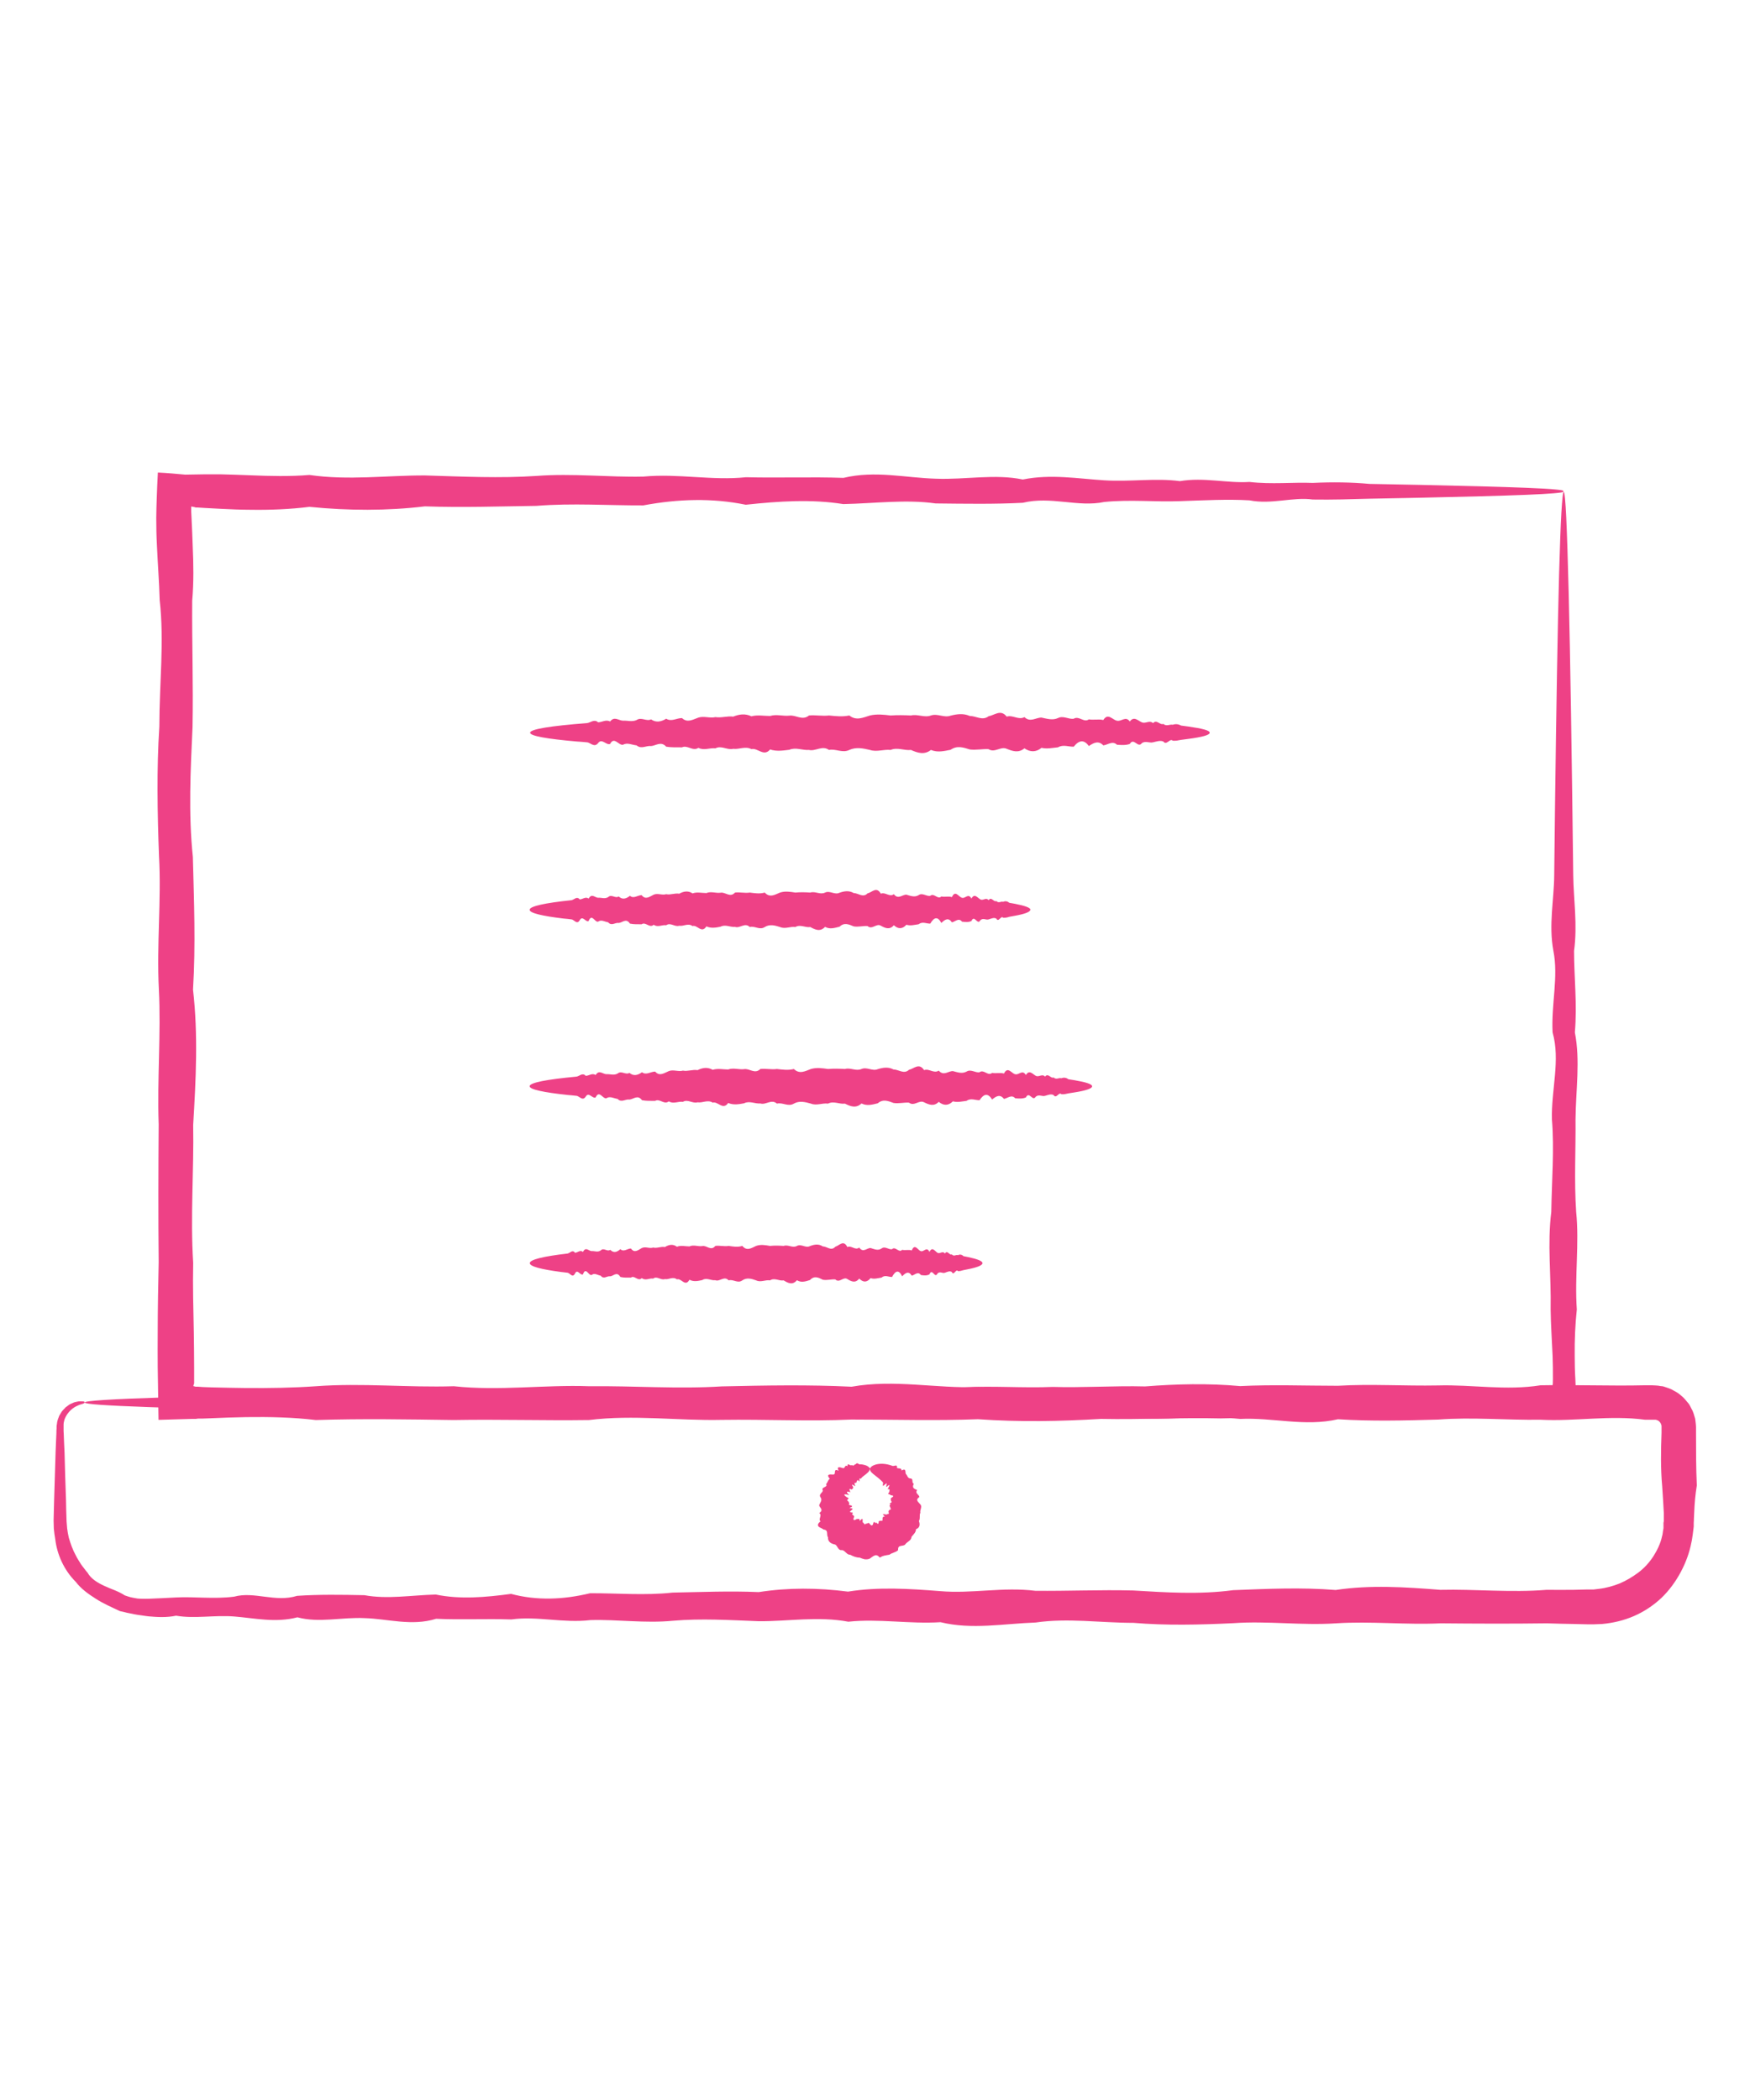 <?xml version="1.0" encoding="UTF-8"?><svg id="_44" xmlns="http://www.w3.org/2000/svg" viewBox="0 0 107.62 129.15"><defs><style>.cls-1{fill:#ee4186;}</style></defs><path class="cls-1" d="M74.39,45.07c0,.13-.46,.26-1.31,.37-.14,.02-.29,.04-.45,.06-.16,.03-.33,.07-.51,.05-.18-.17-.38,.32-.58,.05-.2-.08-.41,0-.63,.05-.22,.06-.45-.11-.69,.05-.24,.34-.49-.37-.74,.05-.25,.09-.52,.07-.79,.05-.27-.26-.55,0-.84,.04-.29-.31-.58-.17-.89,.04-.3-.42-.61-.36-.93,.04-.32,.01-.64-.15-.97,.04-.33,.03-.67,.11-1.01,.03-.34,.28-.7,.27-1.05,.03-.36,.3-.72,.18-1.09,.03-.37-.17-.74,.27-1.12,.02-.38-.02-.76,.07-1.15,.02-.39-.12-.78-.26-1.18,.02-.4,.08-.8,.18-1.21,.01-.41,.32-.82,.18-1.23,0-.41,.05-.83-.18-1.25,0-.42-.05-.85,.14-1.27,0-.43-.1-.85-.19-1.27,0-.42,.21-.84-.09-1.25,0-.41-.3-.83,.1-1.23,0-.41,.03-.81-.18-1.21-.01-.4,.05-.79,.11-1.18-.02-.39,.47-.77-.12-1.15-.02-.38-.2-.75,.03-1.12-.02-.37,.09-.73-.22-1.09-.03-.36-.04-.71,.15-1.05-.03-.34,.23-.68-.19-1.01-.03-.33,0-.66,.01-.97-.04-.32-.36-.63-.06-.93-.04-.3-.04-.6,.21-.89-.04-.29-.03-.57-.19-.84-.04-.27,.05-.54-.53-.79-.05-.26,.09-.5-.37-.74-.05-.24,.3-.47-.04-.69-.05-.22-.02-.43-.04-.63-.05-1.82-.16-2.86-.34-2.86-.54,0-.22,1.28-.42,3.49-.59,.22-.02,.45-.27,.69-.05,.24,0,.48-.19,.74-.05,.26-.34,.52-.06,.79-.05,.27-.02,.55,.09,.84-.04,.29-.2,.59,.1,.89-.04,.3,.21,.61,.15,.93-.04,.32,.2,.64-.04,.97-.04,.33,.31,.67,.09,1.01-.03,.34-.11,.7,.05,1.05-.03,.36,.06,.72-.08,1.09-.03,.37-.15,.74-.2,1.12-.02,.38-.1,.76-.02,1.15-.02,.39-.12,.78,.02,1.18-.02,.4-.06,.8,.33,1.21-.01,.41-.04,.82,.05,1.23,0,.41,.04,.83,.09,1.25,0,.42,.34,.85,.13,1.27,0,.43-.1,.85-.05,1.27,0,.42-.03,.84-.02,1.25,0,.41-.1,.83,.15,1.23,0,.41-.14,.81,.16,1.21,.01,.4-.1,.79-.15,1.18,.02,.39,0,.77,.31,1.15,.02,.38-.07,.75-.45,1.12,.02,.37-.12,.73,.23,1.09,.03,.36,.35,.71,.02,1.05,.03,.34,.07,.68,.18,1.01,.03,.33-.17,.66,.09,.97,.04,.32-.2,.63,.26,.93,.04,.3,.05,.6-.03,.89,.04,.29-.47,.57,0,.84,.04,.27,.07,.54-.31,.79,.05,.26-.35,.5-.05,.74,.05,.24,.1,.47-.15,.69,.05,.22-.25,.43,.14,.63,.05,.2,.17,.39,.01,.58,.05,.18-.06,.35-.04,.51,.05,.16,.02,.31,.04,.45,.06,.85,.12,1.31,.24,1.31,.37Z"/><path class="cls-1" d="M63.36,55.95c0,.13-.34,.26-.96,.37-.11,.02-.22,.04-.33,.06-.12,.04-.25,.07-.38,.06-.13-.17-.28,.32-.42,.05-.15-.08-.3,0-.47,.05-.16,.06-.33-.11-.51,.05-.18,.34-.36-.37-.55,.05-.19,.09-.38,.06-.58,.04-.2-.26-.41,0-.62,.04-.21-.31-.43-.18-.65,.04-.22-.42-.45-.36-.68,.04-.24,.01-.47-.15-.72,.04-.24,.03-.49,.11-.75,.03-.25,.28-.51,.27-.77,.03-.26,.3-.53,.18-.8,.03-.27-.17-.54,.27-.82,.02-.28-.02-.56,.07-.85,.02-.29-.12-.58-.26-.87,.02-.29,.07-.59,.18-.89,.01-.3,.32-.6,.18-.91,.01-.31,.05-.61-.18-.92,0-.31-.05-.62,.14-.94,0-.32-.1-.63-.19-.94,0-.31,.21-.62-.09-.92,0-.3-.3-.61,.1-.91-.01-.3,.03-.59-.17-.89-.01-.29,.06-.58,.11-.87-.02-.29,.47-.57-.12-.85-.02-.28-.2-.55,.03-.82-.02-.27,.09-.54-.22-.8-.03-.26-.04-.52,.15-.77-.03-.25,.23-.5-.2-.74-.03-.25,0-.48,.01-.72-.04-.23-.36-.46-.06-.69-.04-.22-.04-.44,.21-.65-.04-.21-.03-.42-.19-.62-.04-.2,.05-.39-.53-.58-.04-.19,.09-.37-.37-.55-.05-.17,.3-.34-.04-.51-.05-.16-.02-.32-.04-.47-.05-1.34-.16-2.1-.34-2.1-.54,0-.22,.95-.42,2.57-.59,.16-.02,.33-.27,.51-.05,.18,0,.36-.19,.55-.05,.19-.34,.38-.06,.58-.05,.2-.02,.41,.09,.62-.04,.21-.2,.43,.1,.65-.04,.22,.21,.45,.15,.69-.04,.23,.2,.47-.04,.72-.04,.24,.31,.49,.09,.74-.03,.25-.11,.51,.05,.77-.03,.26,.06,.53-.08,.8-.03,.27-.15,.55-.2,.82-.02,.28-.1,.56-.02,.85-.02,.29-.12,.58,.02,.87-.02,.29-.06,.59,.33,.89-.01,.3-.04,.6,.05,.91,0,.3,.04,.61,.09,.92,0,.31,.34,.62,.13,.94,0,.31-.1,.63-.05,.94,0,.31-.03,.62-.02,.92,0,.3-.1,.61,.15,.91,0,.3-.14,.59,.16,.89,.01,.29-.1,.58-.15,.87,.02,.28,0,.57,.31,.85,.02,.28-.06,.55-.45,.82,.02,.27-.12,.54,.23,.8,.03,.26,.35,.52,.02,.77,.03,.25,.07,.5,.18,.75,.03,.24-.17,.48,.09,.72,.04,.23-.2,.46,.26,.68,.04,.22,.05,.44-.03,.65,.04,.21-.47,.42,0,.62,.04,.2,.07,.39-.31,.58,.05,.19-.35,.37-.05,.55,.05,.17,.1,.34-.15,.51,.05,.16-.25,.32,.14,.47,.05,.15,.16,.29,0,.42,.05,.13-.06,.26-.04,.38,.06,.12,.02,.23,.04,.34,.06,.62,.12,.96,.24,.96,.37Z"/><path class="cls-1" d="M67.16,66.81c0,.13-.38,.26-1.08,.37-.12,.02-.24,.04-.38,.06-.13,.03-.28,.07-.43,.05-.15-.17-.31,.32-.48,.05-.17-.08-.34,0-.52,.05-.18,.06-.37-.11-.57,.05-.2,.34-.4-.37-.61,.05-.21,.09-.43,.07-.66,.05-.22-.25-.46,0-.69,.04-.24-.31-.48-.17-.73,.04-.25-.42-.51-.36-.77,.04-.26,.01-.53-.15-.8,.04-.27,.03-.55,.11-.84,.03-.28,.28-.58,.27-.87,.03-.29,.3-.59,.18-.9,.03-.3-.17-.61,.27-.93,.02-.31-.02-.63,.07-.95,.02-.32-.12-.65-.26-.97,.02-.33,.08-.66,.18-1,.01-.34,.32-.68,.18-1.02,.01-.34,.05-.69-.18-1.04,0-.35-.05-.7,.14-1.05,0-.36-.1-.71-.19-1.05,0-.35,.21-.69-.09-1.04,0-.34-.3-.68,.1-1.02-.01-.34,.03-.67-.18-1-.01-.33,.06-.65,.12-.98-.02-.32,.47-.64-.12-.95-.02-.31-.2-.62,.03-.93-.02-.31,.09-.61-.21-.9-.03-.3-.04-.59,.15-.87-.03-.28,.23-.56-.19-.84-.03-.28,0-.54,.01-.81-.04-.26-.36-.52-.06-.77-.04-.25-.04-.5,.21-.73-.04-.24-.03-.47-.19-.69-.04-.23,.05-.44-.53-.66-.05-.21,.09-.42-.37-.61-.05-.2,.3-.39-.04-.57-.05-.18-.02-.36-.04-.52-.05-1.5-.16-2.36-.34-2.36-.54,0-.22,1.06-.42,2.88-.59,.18-.02,.37-.27,.57-.05,.2,0,.4-.19,.61-.05,.21-.34,.43-.06,.66-.05,.23-.02,.46,.09,.69-.04,.24-.2,.48,.1,.73-.04,.25,.21,.51,.15,.77-.04,.26,.2,.53-.04,.81-.04,.27,.31,.55,.09,.84-.03,.28-.11,.58,.05,.87-.03,.29,.06,.59-.08,.9-.03,.3-.15,.61-.2,.93-.02,.31-.1,.63-.02,.95-.02,.32-.12,.65,.02,.98-.02,.33-.06,.66,.33,1-.01,.34-.04,.67,.05,1.02,0,.34,.04,.69,.09,1.04,0,.35,.34,.7,.13,1.05,0,.35-.1,.7-.05,1.05,0,.35-.03,.69-.02,1.04,0,.34-.1,.68,.15,1.02,0,.34-.14,.67,.15,1,.01,.33-.1,.65-.15,.97,.02,.32,0,.64,.31,.95,.02,.31-.07,.62-.45,.93,.02,.3-.12,.6,.23,.9,.03,.3,.35,.59,.02,.87,.03,.28,.07,.56,.18,.84,.03,.27-.17,.54,.09,.8,.04,.26-.2,.52,.26,.77,.04,.25,.05,.5-.03,.73,.04,.24-.47,.47,0,.69,.04,.23,.07,.44-.31,.66,.05,.21-.35,.42-.05,.61,.05,.2,.1,.39-.15,.57,.05,.18-.25,.36,.14,.52,.05,.17,.16,.33,0,.48,.05,.15-.06,.3-.04,.43,.06,.13,.02,.26,.04,.38,.06,.7,.12,1.08,.24,1.08,.37Z"/><path class="cls-1" d="M60.42,77.68c0,.13-.31,.26-.87,.37-.09,.02-.2,.04-.3,.06-.11,.03-.22,.07-.34,.06-.12-.17-.25,.32-.38,.05-.13-.08-.27,0-.42,.05-.15,.06-.3-.11-.46,.05-.16,.34-.32-.37-.49,.05-.17,.09-.35,.07-.53,.04-.18-.25-.37,0-.56,.04-.19-.31-.39-.17-.59,.04-.2-.42-.41-.36-.62,.04-.21,.01-.43-.15-.65,.04-.22,.03-.45,.11-.67,.03-.23,.28-.46,.27-.7,.03-.24,.3-.48,.18-.73,.03-.24-.17-.49,.27-.74,.02-.25-.02-.51,.07-.77,.02-.26-.13-.52-.27-.79,.02-.26,.08-.53,.18-.8,.01-.27,.32-.54,.18-.82,.01-.28,.05-.55-.18-.84,0-.28-.05-.56,.14-.85,0-.28-.1-.57-.19-.85,0-.28,.21-.56-.09-.84,0-.27-.3-.55,.1-.82-.01-.27,.03-.54-.18-.8-.01-.27,.06-.53,.12-.79-.02-.26,.47-.51-.12-.77-.02-.25-.2-.5,.03-.74-.02-.25,.09-.49-.21-.72-.03-.24-.04-.47,.15-.7-.03-.23,.23-.45-.2-.67-.03-.22,0-.44,.01-.65-.04-.21-.36-.42-.06-.62-.04-.2-.04-.4,.21-.59-.04-.19-.03-.38-.19-.56-.04-.18,.05-.36-.53-.53-.04-.17,.09-.34-.37-.49-.05-.16,.3-.31-.04-.46-.05l-.42-.05c-1.21-.16-1.9-.34-1.9-.54,0-.22,.85-.42,2.32-.59,.15-.02,.3-.27,.46-.05,.16,0,.32-.2,.49-.05,.17-.34,.35-.06,.53-.05,.18-.02,.37,.09,.56-.04,.19-.2,.39,.1,.59-.04,.2,.21,.41,.15,.62-.04,.21,.2,.43-.04,.65-.04,.22,.31,.45,.09,.67-.03,.23-.11,.46,.05,.7-.03,.24,.06,.48-.08,.72-.03,.24-.15,.49-.2,.74-.02,.25-.1,.51-.02,.77-.02,.26-.12,.52,.02,.79-.02,.27-.06,.53,.33,.8-.01,.27-.04,.54,.05,.82,0,.28,.04,.55,.09,.84,0,.28,.34,.56,.13,.85,0,.28-.1,.57-.05,.85,0,.28-.03,.56-.02,.84,0,.28-.1,.55,.15,.82,0,.27-.14,.54,.15,.8,.01,.27-.1,.53-.15,.79,.02,.26,0,.51,.31,.77,.02,.25-.07,.5-.45,.74,.02,.25-.12,.49,.23,.73,.03,.24,.35,.47,.02,.7,.03,.23,.07,.45,.18,.67,.03,.22-.17,.44,.09,.65,.04,.21-.2,.42,.26,.62,.04,.2,.05,.4-.03,.59,.04,.19-.47,.38,0,.56,.04,.18,.07,.36-.31,.53,.05,.17-.35,.33-.05,.49,.05,.16,.1,.31-.15,.46,.05,.15-.25,.29,.14,.42,.05,.14,.16,.26,0,.38,.05,.12-.06,.24-.04,.34,.06,.11,.02,.21,.04,.3,.06,.56,.12,.87,.24,.87,.37Z"/><path class="cls-1" d="M96.14,30.24c0,.06-.78,.13-2.28,.19s-3.71,.12-6.57,.18c-.95,.02-1.98,.04-3.07,.06-1.09,.03-2.26,.07-3.49,.05-1.23-.17-2.53,.32-3.89,.05-1.36-.08-2.79,0-4.28,.05-1.49,.06-3.04-.11-4.65,.05-1.61,.34-3.28-.37-5.01,.05-1.73,.09-3.51,.06-5.36,.04-1.84-.26-3.74,0-5.68,.04-1.95-.31-3.95-.18-6,.04-2.05-.42-4.15-.36-6.3,.04-2.15,.01-4.34-.15-6.58,.03-2.24,.03-4.52,.11-6.85,.03-2.33,.28-4.7,.27-7.1,.03-1.2,.15-2.42,.2-3.64,.18-.61,0-1.23-.03-1.84-.06-.31-.02-.62-.03-.93-.05l-.47-.03h-.06s-.05,0-.04,0h-.02l-.05-.02c-.07-.02-.15-.03-.22-.04,0,.06,0,.13,0,.2v.12l.02,.42c.03,.56,.05,1.11,.07,1.67,.05,1.12,.07,2.25-.03,3.38-.02,2.56,.07,5.16,.02,7.78-.12,2.63-.26,5.29,.02,7.98,.07,2.69,.18,5.41,.01,8.16,.32,2.75,.18,5.52,.01,8.33,.05,2.8-.18,5.63,0,8.47-.03,1.42,.01,2.86,.04,4.29,.01,.72,.02,1.44,.02,2.16v.97s-.04,.09-.05,.16h0s.09,.03,.15,.04h.15l.27,.02,.54,.02c.72,.02,1.44,.03,2.15,.04,1.43,.01,2.86-.01,4.28-.11,2.85-.21,5.67,.09,8.48,0,2.8,.3,5.58-.1,8.32,0,2.75-.03,5.47,.18,8.16,.01,2.69-.06,5.35-.11,7.98,.02,2.63-.47,5.22,.12,7.78,.02,2.56,.2,5.08-.03,7.57,.02,2.49-.09,4.94,.22,7.34,.03,2.41,.04,4.78-.15,7.11,.03,2.33-.23,4.61,.2,6.85,.03h3.33c.55,0,1.09,0,1.64,0,.27,0,.54,0,.81,.01,.18,0,.17,0,.22,0h.13c.07,.04,.16,.07,.25,.09,.03-.06,.05-.15,.07-.25,.02-.12,.03-.15,.03-.45,0-.48,0-.97-.02-1.44-.04-.96-.11-1.91-.12-2.84,.04-2.05-.21-4.05,.04-6,.03-1.95,.19-3.84,.04-5.68-.05-1.84,.53-3.63,.04-5.36-.09-1.73,.37-3.4,.05-5.01-.3-1.61,.04-3.16,.05-4.65,.02-1.49,.03-2.92,.05-4.28,.08-6.13,.16-10.96,.25-14.25,.05-1.65,.09-2.91,.14-3.76,.05-.85,.1-1.29,.14-1.29,.06,0,.11,.54,.16,1.59,.05,1.05,.1,2.6,.15,4.61,.1,4.03,.19,9.93,.28,17.38,.02,1.49,.27,3.04,.05,4.65,0,1.61,.2,3.28,.05,5.01,.34,1.73,.06,3.52,.04,5.36,.02,1.84-.09,3.74,.04,5.68,.2,1.95-.1,3.95,.04,6-.1,.94-.14,1.88-.13,2.84,0,.48,.01,.96,.04,1.44,.03,.76,.06,1.52,.09,2.28-.3,.02-.6,.03-.9,.05-.43-.02-.86-.04-1.28-.06-.27-.01-.54-.02-.81-.02-.54,0-1.09,0-1.64,.02-1.1,.04-2.21,.09-3.33,.09-2.24-.31-4.52-.09-6.85,.03-2.33,.11-4.7-.05-7.11,.03-2.41-.06-4.86,.08-7.34,.03-2.49,.15-5.01,.2-7.57,.02-2.56,.1-5.15,.02-7.78,.02-2.63,.12-5.29-.02-7.98,.02-2.69,.06-5.41-.33-8.16,.01-2.75,.04-5.52-.05-8.32,0-2.8-.04-5.63-.09-8.48,0-1.42-.17-2.85-.2-4.28-.18-.72,.01-1.43,.04-2.15,.07l-.54,.02h-.27l-.14,.02h-.25c-.68,.02-1.36,.04-2.04,.06v-.02c-.02-1.08-.03-2.16-.05-3.23,0-.72-.01-1.44,0-2.16,0-1.44,.03-2.87,.06-4.29-.03-2.85-.02-5.67,0-8.47-.1-2.8,.15-5.58,.01-8.33-.14-2.75,.16-5.47,.01-8.16-.1-2.69-.15-5.35,.02-7.98,0-2.63,.31-5.22,.02-7.78-.03-1.13-.12-2.26-.17-3.38-.03-.56-.04-1.12-.04-1.67,0-.41,.02-.81,.03-1.22,.02-.54,.04-1.07,.07-1.57,.58,.03,1.15,.08,1.68,.13,.41,0,.82-.02,1.23-.02,.31,0,.62,0,.93,0,.62,.01,1.23,.04,1.84,.06,1.22,.05,2.44,.08,3.64-.02,2.41,.35,4.78,.02,7.11,.03,2.33,.07,4.61,.18,6.85,.03,2.24-.17,4.44,.09,6.58,.04,2.15-.2,4.25,.26,6.3,.04,2.05,.05,4.05-.03,6,.04,1.95-.47,3.84,0,5.68,.05,1.84,.07,3.63-.31,5.35,.05,1.73-.35,3.4-.05,5.01,.05,1.61,.1,3.16-.15,4.65,.05,1.49-.25,2.92,.14,4.28,.05,1.36,.16,2.66,.01,3.89,.06,1.23-.06,2.4-.04,3.49,.06,1.09,.02,2.12,.04,3.07,.06,2.86,.06,5.07,.12,6.57,.18,1.5,.06,2.28,.13,2.28,.19Z"/><path class="cls-1" d="M5.2,86.27s-.04,.04-.11,.06c-.07,.03-.18,.04-.31,.11-.25,.1-.62,.36-.81,.84-.03,.12-.07,.25-.06,.39,0,.04,0,.07,0,.11,0,.04,0,.08,0,.13,0,.09,0,.17,.01,.26,.01,.36,.03,.75,.05,1.17,.02,.85,.05,1.83,.09,2.93,0,.37,.02,.75,.03,1.15,0,.2,.03,.37,.04,.57,.02,.19,.06,.38,.1,.57,.11,.37,.24,.75,.44,1.11,.09,.19,.21,.35,.32,.54,.06,.09,.13,.17,.19,.25,.06,.09,.13,.17,.2,.25,.22,.39,.63,.63,1.04,.82,.42,.2,.84,.31,1.25,.58,.11,.04,.23,.08,.34,.11,.12,.03,.24,.05,.36,.07,.12,.03,.24,.02,.37,.03,.12,0,.24,.01,.38,0,.55-.02,1.11-.05,1.69-.08,1.15-.06,2.35,.11,3.59-.05,1.24-.34,2.53,.37,3.87-.05,1.34-.09,2.71-.07,4.14-.04,1.42,.26,2.88,0,4.39-.04,1.5,.31,3.05,.17,4.63-.04,1.58,.42,3.2,.36,4.86-.04,1.66-.01,3.35,.15,5.08-.04,1.73-.03,3.49-.11,5.29-.03,1.8-.28,3.63-.27,5.49-.03,1.86-.3,3.75-.18,5.67-.03,1.92,.17,3.87-.27,5.85-.02,1.98,.02,3.98-.07,6.01-.02,2.03,.12,4.08,.26,6.16-.02,2.08-.08,4.18-.18,6.3-.01,2.12-.32,4.27-.18,6.43-.01,2.16-.05,4.34,.18,6.54,0,.55,.01,1.1,0,1.65,0l.83-.02h.41l.33-.04c.44-.05,.86-.17,1.27-.33,.4-.17,.79-.4,1.15-.67,.36-.27,.67-.61,.92-.99,.24-.38,.45-.8,.54-1.24,.04-.11,.04-.22,.06-.33l.03-.17v-.34c.02-.05,.02-.11,.02-.18v-.41c-.03-.55-.06-1.1-.1-1.65-.1-1.1-.08-2.2-.04-3.29v-.31s0-.03,0-.04c0-.02,0-.04,0-.06,0-.02-.01-.04-.01-.05v-.03s-.01-.02-.02-.03c-.01-.02-.01-.04-.02-.06-.03-.03-.04-.07-.08-.1-.02-.04-.07-.05-.1-.08-.02-.01-.04-.01-.06-.02-.02,0-.04-.02-.06-.02-.02,0-.04,0-.06,0-.04,0-.13,0-.19,0h-.41c-2.16-.29-4.31,.11-6.43,0-2.12,.03-4.22-.17-6.3-.01-2.08,.06-4.13,.11-6.16-.02-2.03,.47-4.03-.12-6.01-.02-1.98-.2-3.93,.03-5.85-.02-1.92,.09-3.81-.22-5.67-.03-1.86-.04-3.69,.15-5.49-.03-1.8,.23-3.56-.19-5.29-.03-1.73,0-3.42,.01-5.08-.04-1.66-.36-3.28-.06-4.86-.04-1.58-.04-3.13,.21-4.63-.04-1.5-.03-2.97-.19-4.39-.04-1.42,.05-2.8-.53-4.13-.05-1.34,.09-2.63-.37-3.87-.05-1.24,.3-2.44-.04-3.59-.05-1.15-.02-2.25-.04-3.31-.05-4.74-.08-8.46-.16-11-.26-2.54-.09-3.9-.18-3.9-.28,0-.11,1.68-.21,4.79-.31,3.11-.1,7.67-.19,13.42-.28,1.15-.02,2.35-.27,3.59-.05,1.24,0,2.53-.19,3.87-.05,1.33-.34,2.71-.06,4.13-.05,1.42-.02,2.89,.09,4.39-.04,1.51-.2,3.05,.1,4.63-.04,1.58,.21,3.2,.15,4.86-.04,1.66,.2,3.35-.04,5.08-.04,1.73,.31,3.49,.09,5.29-.03,1.8-.11,3.63,.05,5.49-.03,1.86,.06,3.75-.08,5.67-.03,1.92-.15,3.87-.2,5.85-.02,1.98-.1,3.98-.02,6.01-.02,2.03-.12,4.08,.02,6.16-.02,2.08-.06,4.18,.33,6.3-.01,2.12-.04,4.26,.05,6.43,0h.41c.07,.01,.12,0,.21,.01,.12,0,.23,.02,.34,.04,.12,0,.23,.04,.34,.08,.11,.04,.22,.07,.32,.12,.2,.11,.41,.21,.58,.37,.18,.14,.32,.32,.47,.5,.07,.09,.12,.2,.17,.3l.08,.15c.02,.05,.04,.11,.06,.16,.03,.11,.07,.22,.1,.33,.01,.11,.03,.23,.04,.34,0,.05,.01,.13,.01,.16v.31c0,1.09,0,2.19,.05,3.29-.09,.55-.14,1.1-.16,1.65l-.02,.41c0,.06,0,.14-.01,.23v.24l-.03,.24-.03,.24c-.03,.16-.04,.32-.08,.48-.12,.64-.35,1.26-.66,1.84-.31,.58-.71,1.13-1.19,1.59-.49,.46-1.06,.84-1.68,1.11-.62,.27-1.29,.43-1.96,.49l-.5,.02h-.42l-.83-.02c-.55-.01-1.1-.02-1.65-.04-2.2,.03-4.38,.02-6.54,0-2.16,.1-4.31-.14-6.43,0-2.12,.14-4.22-.16-6.3-.01-2.08,.1-4.13,.15-6.16-.02-2.03,0-4.03-.31-6.01-.02-1.98,.07-3.93,.45-5.85-.02-1.92,.12-3.81-.23-5.67-.03-1.86-.35-3.69-.02-5.49-.03-1.8-.07-3.56-.18-5.29-.03-1.73,.17-3.42-.09-5.08-.04-1.66,.2-3.28-.26-4.86-.04-1.58-.05-3.13,.03-4.63-.04-1.5,.47-2.97,0-4.39-.04-1.42-.07-2.8,.31-4.14-.05-1.34,.35-2.63,.05-3.87-.05-1.24-.1-2.44,.15-3.59-.05-.58,.12-1.14,.09-1.69,.04-.13-.01-.29-.04-.44-.06-.15-.02-.3-.04-.45-.07-.15-.03-.29-.06-.44-.09-.14-.04-.28-.07-.43-.1-.53-.25-1.04-.47-1.5-.77-.46-.29-.9-.61-1.22-1.03-.74-.74-1.15-1.7-1.26-2.61-.04-.23-.07-.45-.09-.67,0-.22-.02-.45-.01-.64,.01-.4,.02-.78,.03-1.15,.03-1.1,.06-2.08,.09-2.93,.02-.42,.03-.81,.05-1.17,0-.09,0-.18,.01-.26,0-.04,0-.08,0-.13,0-.05,.01-.09,.02-.14,.01-.19,.08-.35,.14-.51,.04-.07,.08-.14,.12-.2,.02-.03,.04-.07,.06-.09,.02-.03,.05-.05,.07-.08,.05-.05,.1-.1,.14-.15l.15-.11c.09-.08,.2-.12,.29-.16,.09-.05,.18-.06,.26-.08,.15-.04,.28-.02,.35-.02,.08,0,.12,.02,.12,.04Z"/><path class="cls-1" d="M53.48,90.35c0,.14-.15,.25-.36,.41-.03,.03-.07,.06-.11,.09-.03,.04-.06,.09-.11,.09-.11-.14,.03,.33-.11,.1-.08-.04-.1,.04-.12,.12-.01,.08-.16-.04-.11,.13,.08,.15,0,.09-.07,.05-.07-.05-.15-.08-.03,.1,.02,.1-.04,.13-.09,.16-.24-.12-.08,.1-.08,.17-.29-.11-.23,.03-.06,.18-.41-.13-.39,0-.04,.19,0,.06-.19,.09-.01,.2,.02,.07,.09,.14,.01,.2,.29,.07,.27,.1,.04,.2,.31,.02,.2,.07,.07,.19-.07,.06,0,.07,.07,.08,.06,0,.12,.01,.03,.1,.02,.07,.12,.08,.13,.16-.03,.07-.06,.14-.04,.18,.01,.04,.07,.05,.19-.03,.11,0,.21-.06,.18,.12,.23-.24,.19-.1,.19,.09,.04-.02,.06,.04,.09,.08,.03,.03,.06,.06,.12-.02,.03,.03,.07,0,.11-.02,.04-.02,.07-.03,.11,.04,.04,.05,.08,.09,.12,.1,.04,0,.08-.03,.1-.12,.02-.11,.05-.1,.09-.07,.04,.03,.1,.06,.11,.01,.09,.13,.12,.08,.13,.02,.01-.06,0-.14,.06-.11,.04-.06,.23,.06,.18-.12,0-.04,.01-.09,.03-.12,.02-.03,.05-.04,.12-.03-.17-.17-.13-.16-.05-.15,.08,.01,.21,.05,.18-.01,.1,.01,.12-.02,.11-.07-.01-.04-.04-.09,0-.11-.03-.05,.03-.06,.08-.09,.05-.02,.08-.06,0-.11,.03-.03,0-.07-.03-.1-.02-.03-.01-.06,.07-.1-.12-.03-.07-.06-.01-.1,.05-.04,.11-.08,.03-.1,0-.07-.04-.12-.01-.2,.16-.09,.16-.13,.12-.15-.04-.02-.13-.02-.16-.04,0-.08-.24,0-.06-.18-.01-.06,.08-.22-.08-.17-.04,0,.04-.11,.07-.19,.04-.08,.02-.12-.16,.04-.05,.01,0-.08,0-.14,.02-.07,0-.12-.11,0-.21,.21-.07-.09-.11-.13-.03-.05-.08-.08-.11-.12-.35-.33-.69-.49-.69-.69,0-.11,.11-.22,.34-.29,.23-.07,.61-.09,1.05,.08,.08,.03,.32-.13,.27,.12,.08,.06,.29-.02,.28,.16,.32-.17,.21,.12,.27,.22,.1,.08,.08,.24,.26,.27,.24,0,.06,.27,.23,.33-.12,.21-.03,.3,.2,.38-.07,.1-.05,.16,0,.23,.05,.06,.13,.12,.14,.2-.28,.2-.06,.3,.07,.47,.06,.08,.04,.16,.02,.25-.02,.08-.05,.16-.03,.25-.08,.15,.01,.35-.09,.51,.08,.21,.06,.42-.18,.5,0,.21-.17,.33-.28,.48,0,.11-.07,.19-.15,.25-.07,.06-.16,.11-.22,.19-.05,.09-.18,.09-.28,.11-.11,.02-.18,.06-.17,.26-.15,.15-.37,.15-.53,.28-.21,.04-.41,.05-.59,.18-.13-.15-.23-.17-.32-.13-.1,.03-.19,.12-.3,.19-.11,.05-.21,.05-.32,.04-.1-.02-.2-.06-.3-.1-.21,0-.41-.08-.59-.18-.12,.01-.19-.07-.27-.14-.08-.07-.14-.15-.26-.14-.13,.01-.19-.09-.24-.17-.06-.09-.1-.18-.22-.19-.11-.03-.2-.07-.27-.14-.07-.07-.11-.16-.1-.29-.06-.08-.05-.19-.06-.29-.01-.1-.05-.17-.22-.19-.07-.07-.21-.1-.29-.17-.07-.07-.09-.18,.11-.33-.08-.07-.05-.17-.02-.26,.02-.09,.05-.18-.06-.25,.16-.11,.15-.18,.12-.26-.04-.08-.13-.15-.12-.24,.07-.16,.2-.29,.08-.47-.07-.09-.03-.17,.02-.23,.06-.07,.12-.12,.12-.2-.07-.1,.02-.15,.1-.19,.08-.04,.17-.08,.1-.19,.1-.1,.11-.25,.23-.33-.16-.18-.11-.24-.02-.26,.09-.02,.23,.02,.28-.01,.06-.02,.05-.12,.06-.19,.01-.07,.06-.12,.22-.03-.15-.34,.14-.19,.28-.16,.13,.02,.09-.24,.27-.12-.04-.27,.23,.04,.26-.08,.14,.11,.15-.05,.24-.04,.05-.08,.13-.08,.21,0,.07,0,.13,0,.19,.01,.17,.03,.3,.07,.38,.14,.08,.06,.12,.12,.12,.18Z"/></svg>